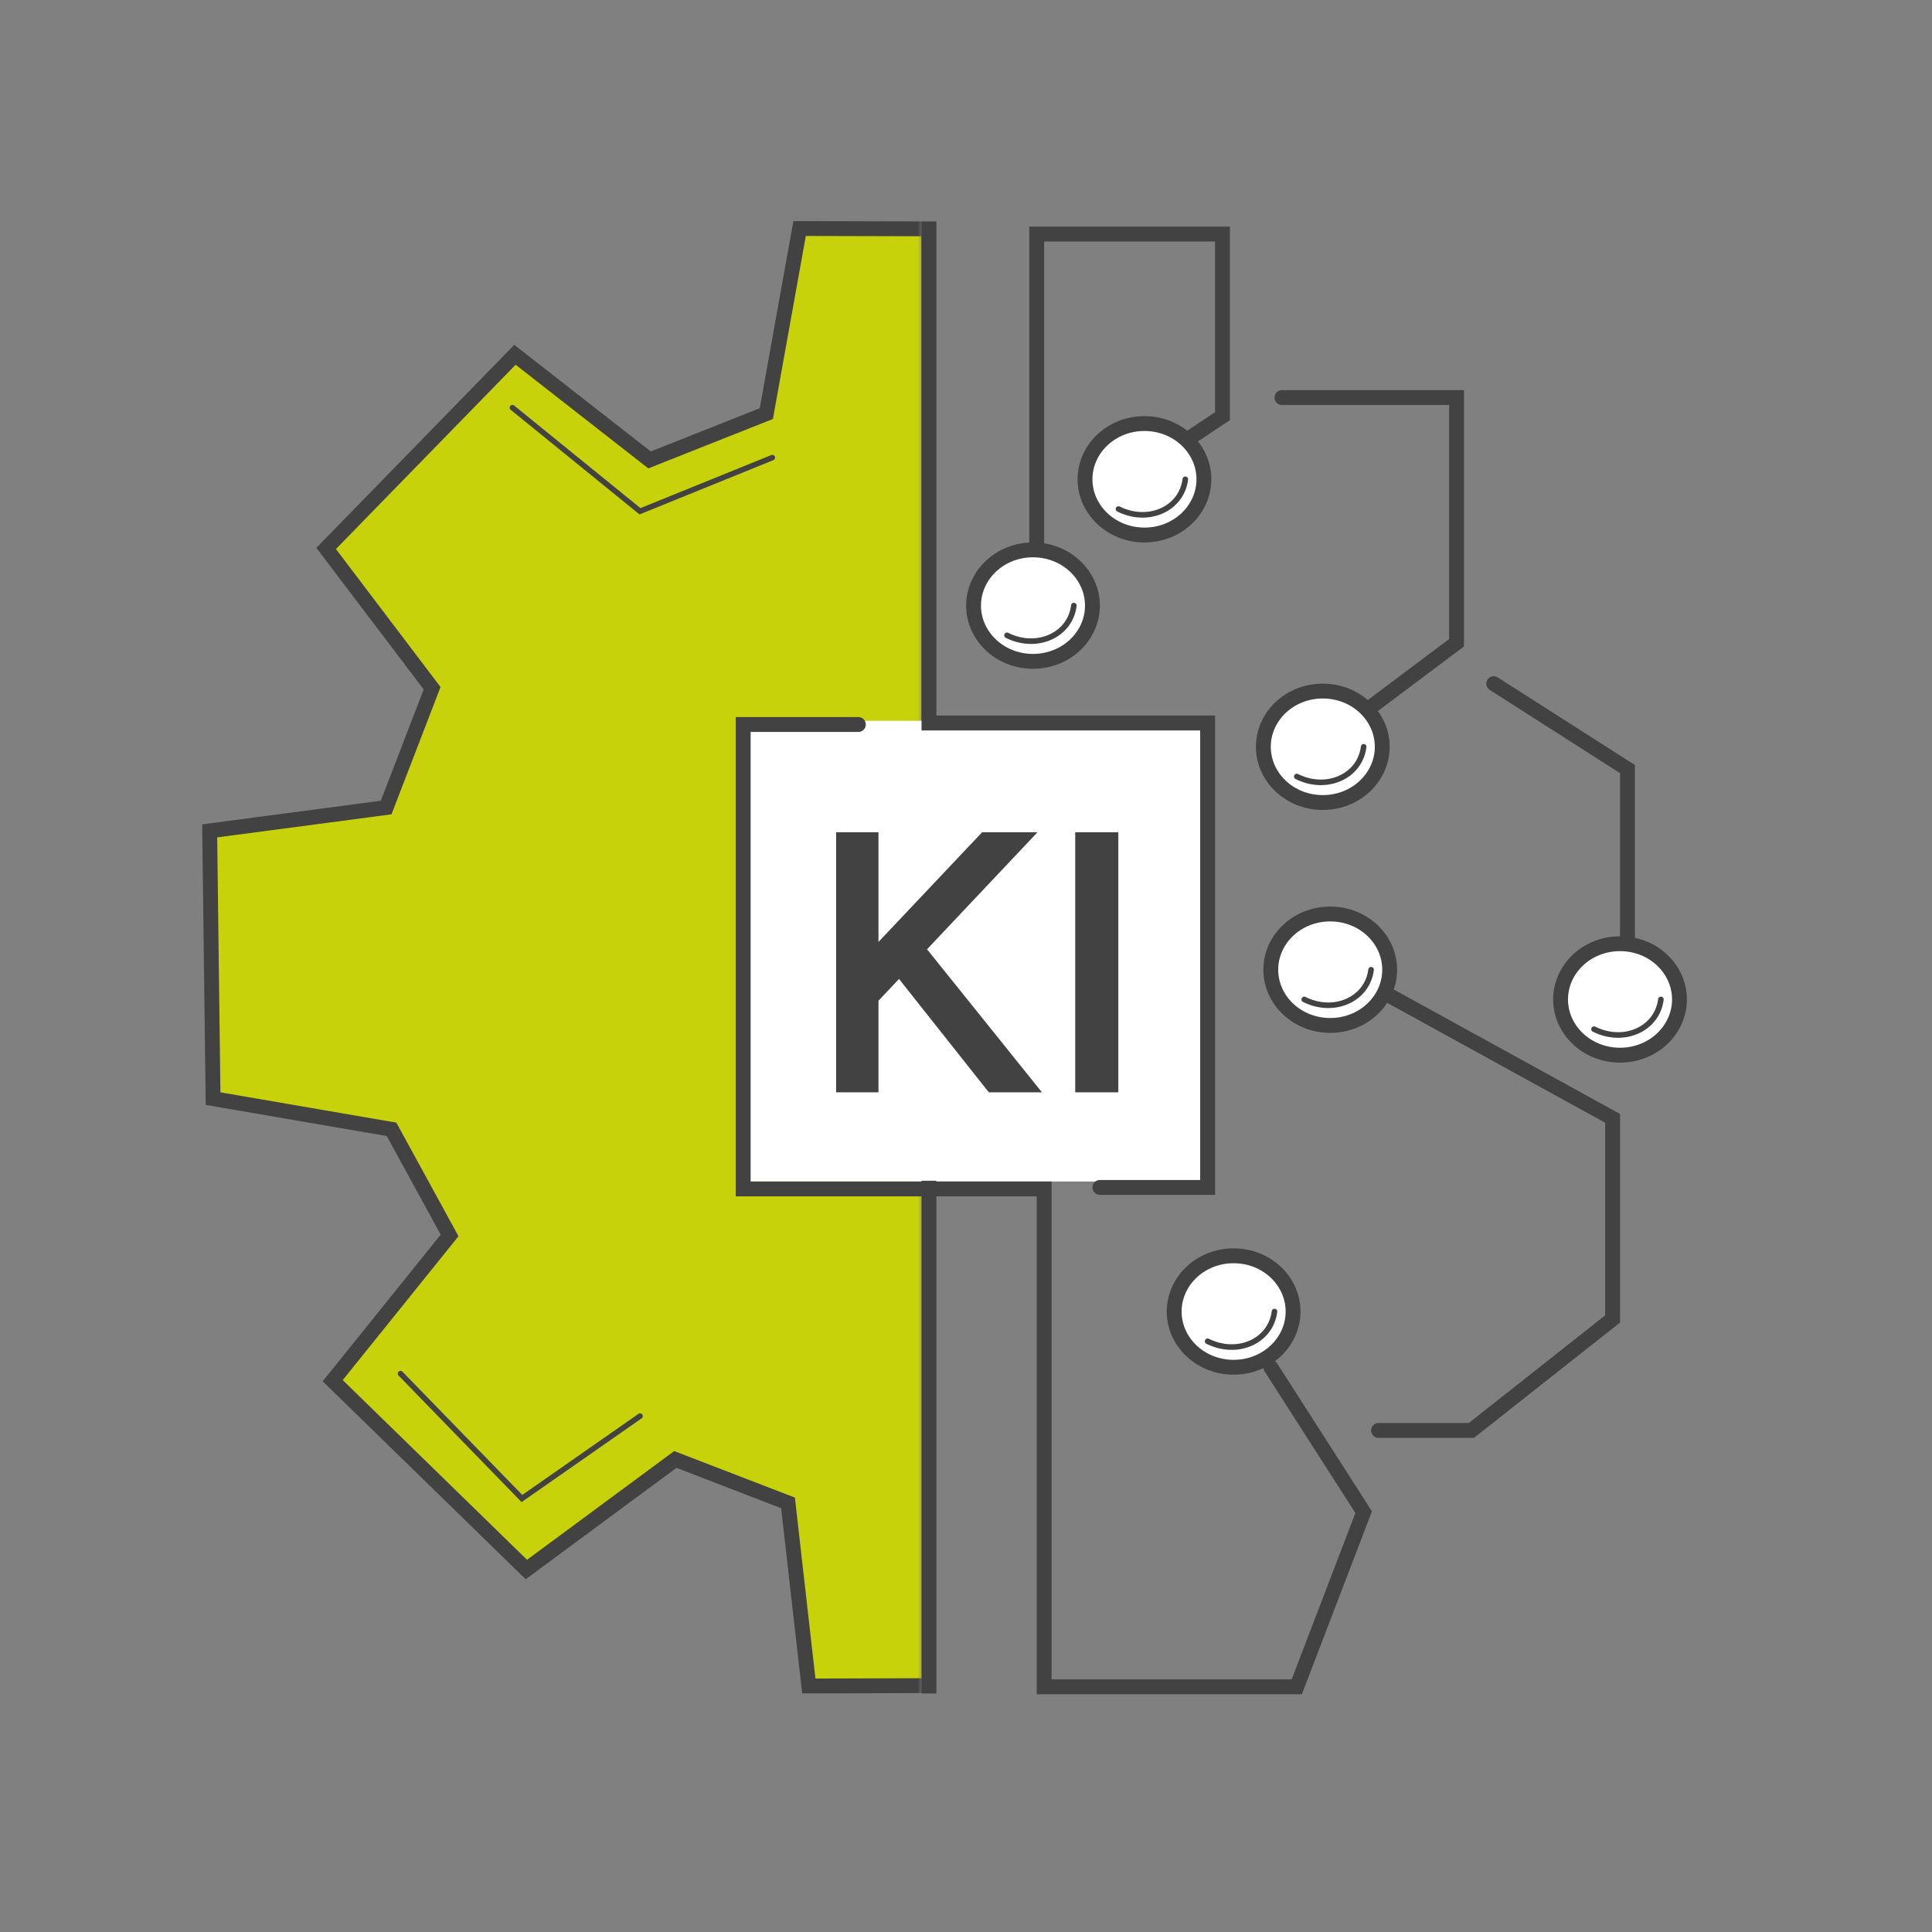 <svg width="260" height="260" viewBox="0 0 260 260" fill="none" xmlns="http://www.w3.org/2000/svg">
<rect x="0" y="0" width="260" height="260" fill="#808080" stroke="none"/>
<mask id="mask0_4295_6724" style="mask-type:alpha" maskUnits="userSpaceOnUse" x="23" y="27" width="102" height="205">
<rect x="23.016" y="27" width="101" height="205" fill="#D9D9D9"/>
</mask>
<g mask="url(#mask0_4295_6724)">
<path fill-rule="evenodd" clip-rule="evenodd" d="M147.671 54.388L161.942 59.888L181.648 45.97L207.161 70.145L193.215 90.38L198.901 104.865L222.918 108.999L224.609 144.481L200.174 149.406L194.674 163.677L209.14 184.618L184.074 209.787L164.182 194.95L150.589 200.98L145.767 226.781L108.845 226.893L106.048 202.253L90.885 196.409L70.836 211.219L44.775 185.808L60.504 166.26L52.69 151.98L28.673 147.846L28.218 111.816L51.965 108.675L58.153 92.62L43.891 73.806L69.302 47.745L87.41 61.895L103.13 55.661L107.608 30.752L125.005 30.798L142.403 30.845L147.671 54.388Z" fill="#C8D20A"/>
<path d="M125.005 30.798L107.608 30.752L103.13 55.661L87.41 61.895L69.302 47.745L43.891 73.806L58.153 92.62L51.965 108.675L28.218 111.816L28.673 147.846L52.69 151.98L60.504 166.26L44.775 185.808L70.836 211.219L90.885 196.409L106.048 202.253L108.845 226.893L145.767 226.781L150.589 200.98L164.182 194.95L184.074 209.787L209.14 184.618L194.674 163.677L200.174 149.406L224.609 144.481L222.918 108.999L198.901 104.865L193.215 90.38L207.161 70.145L181.648 45.97L161.942 59.888L147.671 54.388L142.403 30.845L125.005 30.798ZM125.005 30.798L125.005 96.5L161.942 96.5L161.942 159.5" stroke="#424242" stroke-width="2"/>
<path d="M53.898 184.855L70.238 201.664L86.135 190.572" stroke="#424242" stroke-width="0.74" stroke-linecap="round"/>
<path d="M68.957 54.861L86.125 68.804L103.937 61.581" stroke="#424242" stroke-width="0.74" stroke-linecap="round"/>
</g>
<rect x="100.016" y="97" width="63" height="62" fill="white"/>
<path d="M126.016 30.8V29.8H124.016V30.8H125.016H126.016ZM125.016 97.3H124.016V98.3H125.016V97.3ZM162.516 97.3H163.516V96.3H162.516V97.3ZM162.516 159.8V160.8H163.516V159.8H162.516ZM148.016 158.8C147.463 158.8 147.016 159.248 147.016 159.8C147.016 160.352 147.463 160.8 148.016 160.8V159.8V158.8ZM125.016 30.8H124.016V97.3H125.016H126.016V30.8H125.016ZM125.016 97.3V98.3H162.516V97.3V96.3H125.016V97.3ZM162.516 97.3H161.516V159.8H162.516H163.516V97.3H162.516ZM162.516 159.8V158.8H148.016V159.8V160.8H162.516V159.8Z" fill="#424242"/>
<path d="M115.516 97.5H100.016V160H140.516V227H174.516L183.516 203.5L171.016 184" stroke="#424242" stroke-width="2" stroke-linecap="round"/>
<path d="M116.121 136.9L114.971 130.2L132.171 112H139.621L116.121 136.9ZM112.521 147V112H118.221V147H112.521ZM133.071 147L118.971 129.2L123.071 125.65L140.221 147H133.071ZM144.699 147V112H150.499V147H144.699Z" fill="#424242"/>
<path d="M125.016 158.9V227.9" stroke="#424242" stroke-width="2"/>
<path d="M139.516 73.5V31.5H164.516V56L160.016 59" stroke="#424242" stroke-width="2"/>
<path d="M172.516 53.5H196.016V86.5L184.016 95.5" stroke="#424242" stroke-width="2" stroke-linecap="round"/>
<path d="M201.016 92L219.016 103.5V127" stroke="#424242" stroke-width="2" stroke-linecap="round"/>
<path d="M187.016 134L217.016 150.5V177.5L198.016 192.5H185.516" stroke="#424242" stroke-width="2" stroke-linecap="round"/>
<path d="M139.016 74C143.489 74 147.016 77.411 147.016 81.5C147.016 85.589 143.489 89 139.016 89C134.543 89 131.016 85.589 131.016 81.5C131.016 77.411 134.543 74 139.016 74Z" fill="white" stroke="#424242" stroke-width="2"/>
<path d="M135.516 85.5C139.516 87.5 144.016 85.5 144.516 81.5" stroke="#424242" stroke-width="0.75" stroke-linecap="round"/>
<path d="M154.016 57C158.489 57 162.016 60.411 162.016 64.5C162.016 68.589 158.489 72 154.016 72C149.543 72 146.016 68.589 146.016 64.5C146.016 60.411 149.543 57 154.016 57Z" fill="white" stroke="#424242" stroke-width="2"/>
<path d="M150.516 68.5C154.516 70.5 159.016 68.5 159.516 64.5" stroke="#424242" stroke-width="0.75" stroke-linecap="round"/>
<path d="M178.016 93C182.489 93 186.016 96.411 186.016 100.5C186.016 104.589 182.489 108 178.016 108C173.543 108 170.016 104.589 170.016 100.5C170.016 96.411 173.543 93 178.016 93Z" fill="white" stroke="#424242" stroke-width="2"/>
<path d="M174.516 104.5C178.516 106.5 183.016 104.5 183.516 100.5" stroke="#424242" stroke-width="0.75" stroke-linecap="round"/>
<path d="M218.016 127C222.489 127 226.016 130.411 226.016 134.5C226.016 138.589 222.489 142 218.016 142C213.543 142 210.016 138.589 210.016 134.5C210.016 130.411 213.543 127 218.016 127Z" fill="white" stroke="#424242" stroke-width="2"/>
<path d="M214.516 138.5C218.516 140.5 223.016 138.5 223.516 134.5" stroke="#424242" stroke-width="0.75" stroke-linecap="round"/>
<path d="M179.016 123C183.489 123 187.016 126.411 187.016 130.5C187.016 134.589 183.489 138 179.016 138C174.543 138 171.016 134.589 171.016 130.5C171.016 126.411 174.543 123 179.016 123Z" fill="white" stroke="#424242" stroke-width="2"/>
<path d="M175.516 134.5C179.516 136.5 184.016 134.5 184.516 130.5" stroke="#424242" stroke-width="0.75" stroke-linecap="round"/>
<path d="M166.016 169C170.489 169 174.016 172.411 174.016 176.5C174.016 180.589 170.489 184 166.016 184C161.543 184 158.016 180.589 158.016 176.5C158.016 172.411 161.543 169 166.016 169Z" fill="white" stroke="#424242" stroke-width="2"/>
<path d="M162.516 180.5C166.516 182.5 171.016 180.5 171.516 176.5" stroke="#424242" stroke-width="0.75" stroke-linecap="round"/>
</svg>
